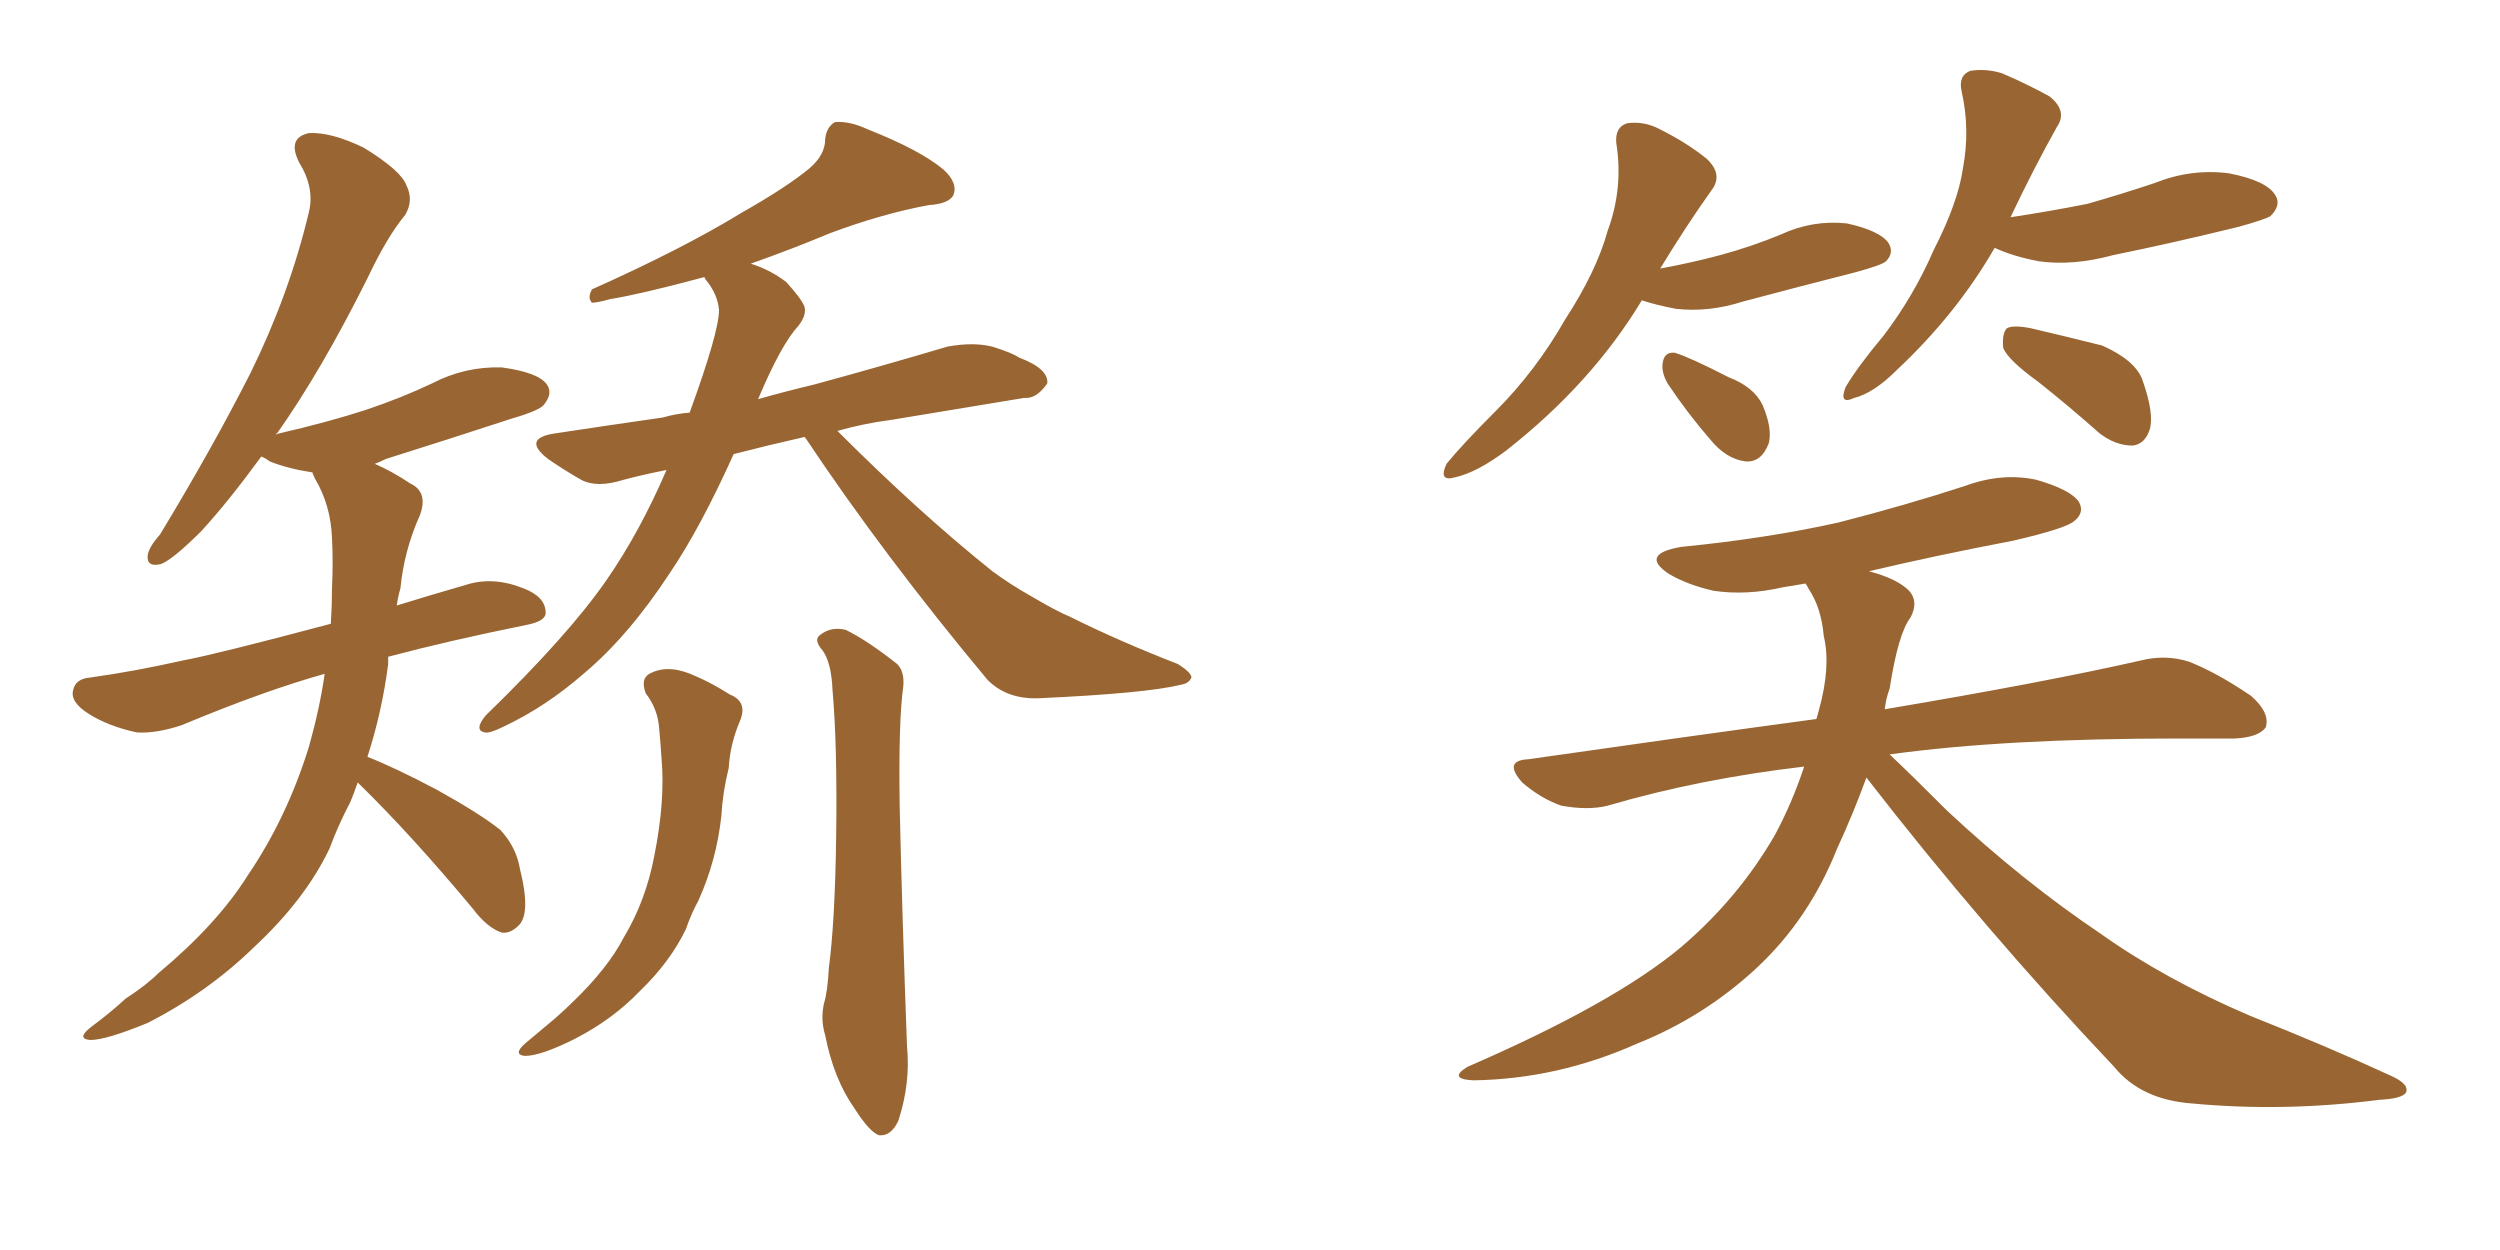 <svg xmlns="http://www.w3.org/2000/svg" xmlns:xlink="http://www.w3.org/1999/xlink" width="300" height="150"><path fill="#996633" padding="10" d="M42.92 93.90L42.92 93.90Q42.48 95.21 42.04 96.24L42.04 96.24Q40.58 99.02 39.55 101.81L39.55 101.81Q36.62 107.96 30.47 113.67L30.47 113.67Q24.90 119.09 17.72 122.75L17.72 122.75Q12.74 124.80 10.84 124.80L10.84 124.80Q9.08 124.66 10.99 123.19L10.99 123.19Q13.18 121.58 15.09 119.82L15.09 119.82Q17.58 118.21 19.04 116.75L19.04 116.75Q26.07 110.89 29.74 105.03L29.74 105.03Q34.42 98.14 37.06 89.65L37.06 89.65Q38.38 84.96 38.96 80.86L38.96 80.86Q31.64 82.91 21.83 87.01L21.83 87.01Q18.75 88.04 16.41 87.89L16.41 87.89Q13.04 87.16 10.69 85.69L10.69 85.69Q8.35 84.23 8.79 82.76L8.79 82.76Q9.08 81.45 10.84 81.30L10.84 81.30Q16.11 80.57 21.97 79.25L21.97 79.25Q25.93 78.52 39.70 74.85L39.70 74.85Q39.84 72.51 39.84 70.61L39.84 70.61Q39.99 67.38 39.84 64.60L39.84 64.60Q39.70 60.64 37.79 57.42L37.79 57.42Q37.50 56.84 37.50 56.69L37.50 56.69Q34.57 56.25 32.37 55.37L32.37 55.37Q31.79 54.93 31.35 54.79L31.35 54.79Q27.39 60.21 24.17 63.72L24.17 63.72Q20.80 67.09 19.34 67.68L19.34 67.68Q17.58 68.12 17.72 66.65L17.72 66.65Q17.87 65.63 19.19 64.16L19.19 64.16Q25.49 53.76 30.03 44.82L30.03 44.82Q34.72 35.30 37.06 25.49L37.06 25.49Q37.79 22.56 35.89 19.48L35.89 19.48Q34.42 16.55 37.06 15.97L37.06 15.97Q39.70 15.82 43.65 17.72L43.65 17.72Q48.19 20.51 48.78 22.27L48.78 22.27Q49.66 24.02 48.63 25.78L48.63 25.78Q46.44 28.42 44.09 33.40L44.09 33.40Q38.53 44.53 33.25 52.00L33.25 52.00Q33.11 52.00 33.11 52.15L33.11 52.15Q33.40 52.00 33.54 52.00L33.54 52.00Q39.26 50.68 43.80 49.22L43.80 49.22Q48.19 47.75 51.86 46.00L51.86 46.00Q55.81 43.95 60.21 44.09L60.21 44.09Q64.60 44.68 65.63 46.14L65.63 46.14Q66.36 47.17 65.33 48.49L65.33 48.49Q64.89 49.22 61.38 50.24L61.38 50.24Q53.76 52.73 46.29 55.08L46.29 55.08Q45.41 55.52 44.97 55.66L44.97 55.66Q47.02 56.54 49.22 58.01L49.22 58.01Q51.42 59.03 50.39 61.82L50.39 61.82Q48.49 66.06 48.05 70.61L48.05 70.61Q47.75 71.63 47.61 72.66L47.61 72.66Q51.42 71.48 55.96 70.17L55.96 70.17Q59.18 69.14 62.84 70.61L62.84 70.61Q65.48 71.63 65.48 73.54L65.48 73.54Q65.48 74.56 63.13 75L63.13 75Q53.76 76.90 46.58 78.81L46.58 78.81Q46.58 79.10 46.58 79.69L46.58 79.69Q45.85 85.40 44.09 90.82L44.09 90.82Q47.46 92.14 52.44 94.78L52.44 94.78Q57.71 97.71 60.06 99.61L60.06 99.61Q61.96 101.66 62.40 104.30L62.40 104.30Q63.72 109.57 62.26 111.04L62.26 111.04Q61.23 112.06 60.21 111.91L60.21 111.91Q58.45 111.33 56.69 108.98L56.69 108.98Q49.37 100.20 43.07 94.04L43.07 94.04Q42.92 93.90 42.92 93.90ZM96.53 52.44L96.53 52.44Q91.99 53.47 88.04 54.49L88.04 54.49Q84.08 63.28 80.42 68.70L80.42 68.70Q75.44 76.32 70.02 80.86L70.02 80.86Q65.48 84.81 60.50 87.16L60.50 87.16Q58.74 88.04 58.15 87.89L58.15 87.89Q56.84 87.60 58.30 85.84L58.30 85.84Q68.26 76.17 72.80 69.58L72.80 69.58Q76.76 63.87 79.98 56.40L79.98 56.40Q77.05 56.98 74.85 57.57L74.85 57.57Q71.63 58.59 69.73 57.57L69.73 57.57Q67.68 56.40 65.77 55.08L65.77 55.08Q62.55 52.59 66.65 52.00L66.65 52.00Q73.39 50.98 79.54 50.10L79.54 50.10Q81.01 49.66 82.76 49.51L82.76 49.51Q86.28 39.84 86.28 37.21L86.28 37.21Q86.13 35.30 84.67 33.54L84.67 33.54Q84.52 33.25 84.52 33.25L84.52 33.25Q76.90 35.30 73.24 35.89L73.24 35.89Q71.63 36.33 71.04 36.33L71.04 36.33Q70.46 35.74 71.04 34.72L71.04 34.72Q81.88 29.88 89.06 25.49L89.06 25.49Q94.48 22.41 97.12 20.21L97.12 20.21Q99.02 18.60 99.02 16.70L99.02 16.70Q99.17 15.23 100.20 14.65L100.20 14.65Q101.95 14.50 104.15 15.53L104.15 15.53Q110.45 18.02 113.23 20.36L113.23 20.36Q114.99 21.97 114.40 23.44L114.40 23.44Q113.82 24.46 111.47 24.61L111.47 24.61Q105.91 25.63 99.61 27.98L99.61 27.98Q95.07 29.88 90.09 31.64L90.09 31.64Q92.43 32.37 94.34 33.84L94.34 33.84Q96.09 35.74 96.53 36.77L96.53 36.77Q96.83 37.79 95.80 39.11L95.80 39.11Q93.75 41.31 90.97 47.90L90.97 47.90Q94.04 47.02 97.71 46.14L97.71 46.14Q105.76 43.95 113.67 41.60L113.67 41.60Q116.75 41.02 119.09 41.60L119.09 41.60Q121.44 42.33 122.31 42.92L122.31 42.92Q125.83 44.24 125.68 46.00L125.68 46.00Q124.37 47.90 122.90 47.75L122.90 47.75Q115.72 48.93 106.93 50.39L106.93 50.39Q103.56 50.83 100.49 51.71L100.49 51.71Q110.30 61.52 119.09 68.55L119.09 68.55Q121.29 70.17 123.63 71.48L123.63 71.48Q126.86 73.39 128.32 73.97L128.32 73.97Q134.18 76.90 141.36 79.69L141.36 79.69Q142.97 80.71 142.97 81.30L142.97 81.30Q142.68 82.03 141.65 82.18L141.65 82.18Q137.55 83.20 124.66 83.79L124.66 83.79Q120.85 83.94 118.51 81.59L118.51 81.59Q106.05 66.65 96.68 52.59L96.68 52.59Q96.53 52.44 96.53 52.44ZM98.73 78.08L98.73 78.08Q97.56 76.76 98.44 76.17L98.44 76.17Q99.76 75.15 101.51 75.59L101.51 75.59Q104.15 76.90 107.67 79.69L107.67 79.69Q108.54 80.57 108.40 82.32L108.40 82.32Q107.81 86.43 107.96 96.68L107.96 96.68Q108.25 109.72 108.84 125.54L108.84 125.54Q109.28 129.93 107.81 134.47L107.81 134.47Q106.93 136.38 105.47 136.23L105.47 136.23Q104.30 135.79 102.54 133.01L102.54 133.01Q100.05 129.49 99.02 124.22L99.02 124.22Q98.44 122.31 98.88 120.41L98.88 120.41Q99.32 118.95 99.46 116.16L99.46 116.16Q100.20 110.60 100.34 100.34L100.34 100.34Q100.49 89.50 99.90 82.76L99.90 82.76Q99.76 79.54 98.73 78.08ZM77.49 83.20L77.49 83.20L77.49 83.20Q76.76 81.30 78.22 80.71L78.22 80.71Q80.42 79.69 83.50 81.15L83.50 81.15Q85.25 81.88 87.60 83.35L87.60 83.35Q89.79 84.23 88.77 86.57L88.77 86.57Q87.60 89.36 87.45 92.14L87.45 92.14Q86.72 95.07 86.57 97.85L86.57 97.85Q85.99 103.27 83.79 108.11L83.79 108.11Q82.91 109.72 82.32 111.47L82.32 111.47Q80.42 115.43 76.76 118.95L76.76 118.95Q73.54 122.31 68.99 124.66L68.99 124.66Q64.89 126.71 62.99 126.71L62.99 126.71Q61.52 126.56 62.99 125.24L62.99 125.24Q64.89 123.63 66.65 122.17L66.65 122.17Q67.97 121.00 68.85 120.12L68.85 120.12Q72.95 116.16 74.85 112.50L74.85 112.50Q77.49 108.11 78.52 102.69L78.52 102.69Q79.83 96.09 79.39 91.11L79.39 91.11Q79.25 88.92 79.10 87.45L79.10 87.45Q78.96 85.11 77.49 83.20ZM197.02 36.04L197.02 36.04Q191.02 46.00 180.76 54.05L180.76 54.05Q177.25 56.69 174.61 57.28L174.61 57.28Q172.56 57.86 173.58 55.66L173.58 55.66Q175.49 53.32 179.44 49.37L179.44 49.37Q184.28 44.53 187.79 38.38L187.79 38.38Q191.60 32.52 192.92 27.69L192.92 27.69Q194.82 22.56 193.95 17.14L193.95 17.14Q193.80 15.23 195.26 14.79L195.26 14.79Q197.31 14.50 199.22 15.53L199.22 15.53Q202.44 17.14 204.79 19.04L204.79 19.04Q206.84 20.95 205.37 22.85L205.37 22.85Q202.44 26.95 199.22 32.23L199.22 32.23Q203.17 31.49 206.40 30.62L206.40 30.62Q210.21 29.59 213.72 28.13L213.72 28.13Q217.53 26.37 221.63 26.81L221.63 26.81Q225.59 27.69 226.61 29.15L226.61 29.15Q227.34 30.32 226.32 31.35L226.32 31.35Q225.88 31.79 222.66 32.67L222.66 32.67Q215.77 34.42 209.18 36.18L209.18 36.18Q205.08 37.50 201.12 37.06L201.12 37.06Q198.78 36.62 197.02 36.04ZM200.10 46.00L200.10 46.00Q199.37 44.68 199.51 43.65L199.51 43.65Q199.66 42.19 200.98 42.33L200.98 42.33Q202.88 42.92 207.42 45.26L207.42 45.26Q210.50 46.44 211.52 48.63L211.52 48.63Q212.70 51.42 212.26 53.17L212.26 53.17Q211.38 55.52 209.47 55.37L209.47 55.37Q207.13 55.08 205.22 52.73L205.22 52.73Q202.44 49.51 200.10 46.00ZM239.36 29.74L239.36 29.74Q234.81 37.65 227.64 44.38L227.64 44.38Q224.85 47.17 222.51 47.75L222.51 47.75Q220.61 48.63 221.48 46.44L221.48 46.44Q222.95 43.95 226.03 40.28L226.03 40.28Q229.69 35.45 232.03 30.03L232.03 30.03Q234.96 24.32 235.55 20.21L235.55 20.21Q236.43 15.53 235.40 10.99L235.40 10.99Q234.96 9.08 236.43 8.50L236.43 8.50Q238.33 8.20 240.23 8.79L240.23 8.79Q243.31 10.11 245.95 11.57L245.95 11.57Q248.14 13.33 246.83 15.23L246.83 15.23Q244.04 20.21 241.26 26.07L241.26 26.07Q246.09 25.34 250.49 24.46L250.49 24.46Q254.59 23.29 258.54 21.97L258.54 21.97Q262.94 20.21 267.48 20.80L267.48 20.80Q272.02 21.68 273.05 23.44L273.05 23.44Q273.78 24.61 272.46 25.93L272.46 25.93Q271.73 26.37 268.51 27.25L268.51 27.25Q260.74 29.15 253.56 30.62L253.56 30.62Q248.73 31.93 244.63 31.35L244.63 31.35Q241.55 30.76 239.36 29.74ZM244.63 45.85L244.63 45.85Q240.97 43.21 240.38 41.75L240.38 41.75Q240.23 39.99 240.82 39.40L240.82 39.40Q241.55 38.96 243.75 39.40L243.75 39.40Q248.14 40.43 252.25 41.46L252.25 41.46Q256.20 43.21 257.08 45.56L257.08 45.56Q258.54 49.66 257.96 51.56L257.96 51.56Q257.37 53.32 255.91 53.47L255.91 53.47Q253.86 53.47 251.95 52.00L251.95 52.00Q248.14 48.63 244.63 45.85ZM223.97 93.31L223.97 93.31L223.97 93.31Q222.36 97.71 220.46 101.81L220.46 101.81Q217.09 110.30 210.79 116.16L210.79 116.16Q204.49 122.02 196.44 125.24L196.44 125.24Q186.91 129.49 176.81 129.64L176.81 129.64Q173.73 129.49 176.07 128.03L176.07 128.03Q193.65 120.41 201.71 113.67L201.71 113.67Q208.59 107.81 212.99 100.20L212.99 100.20Q215.04 96.39 216.50 91.99L216.50 91.99Q203.91 93.46 192.92 96.68L192.92 96.68Q190.58 97.27 187.35 96.68L187.35 96.68Q184.86 95.80 182.67 93.90L182.67 93.90Q180.32 91.26 183.40 91.11L183.40 91.11Q201.71 88.48 217.97 86.28L217.97 86.28Q218.12 85.69 218.26 85.25L218.26 85.25Q219.73 79.98 218.85 76.32L218.85 76.32Q218.55 72.95 217.09 70.75L217.09 70.75Q216.80 70.17 216.65 70.02L216.65 70.02Q215.04 70.31 214.01 70.46L214.01 70.46Q209.62 71.48 205.66 70.90L205.66 70.90Q202.44 70.17 200.24 68.85L200.24 68.85Q196.73 66.50 201.71 65.63L201.71 65.63Q212.11 64.60 220.61 62.70L220.61 62.70Q228.66 60.64 235.84 58.30L235.84 58.30Q240.23 56.69 244.34 57.57L244.34 57.57Q248.44 58.74 249.46 60.21L249.46 60.21Q250.20 61.52 248.88 62.55L248.88 62.55Q247.85 63.43 241.55 64.89L241.55 64.89Q232.32 66.65 224.27 68.55L224.27 68.55Q227.64 69.43 229.10 70.90L229.10 70.90Q230.27 72.22 229.25 74.12L229.25 74.12Q227.78 76.03 226.76 82.62L226.76 82.62Q226.32 83.79 226.17 85.11L226.17 85.11Q245.36 81.88 256.93 79.25L256.93 79.25Q259.86 78.52 262.65 79.39L262.65 79.39Q266.02 80.71 270.12 83.50L270.12 83.50Q272.46 85.55 271.88 87.30L271.88 87.30Q271.00 88.48 268.21 88.62L268.21 88.62Q265.14 88.62 261.47 88.62L261.47 88.62Q240.53 88.62 226.76 90.53L226.76 90.53Q229.54 93.16 233.64 97.27L233.64 97.27Q242.72 105.76 252.10 112.06L252.10 112.06Q259.72 117.48 269.97 121.88L269.97 121.88Q279.20 125.54 286.82 129.05L286.82 129.05Q289.16 130.08 288.72 131.10L288.72 131.10Q288.28 131.84 285.50 131.98L285.50 131.98Q274.07 133.45 263.09 132.42L263.09 132.42Q256.93 131.98 253.71 128.03L253.71 128.03Q238.04 111.47 223.97 93.31Z"/></svg>